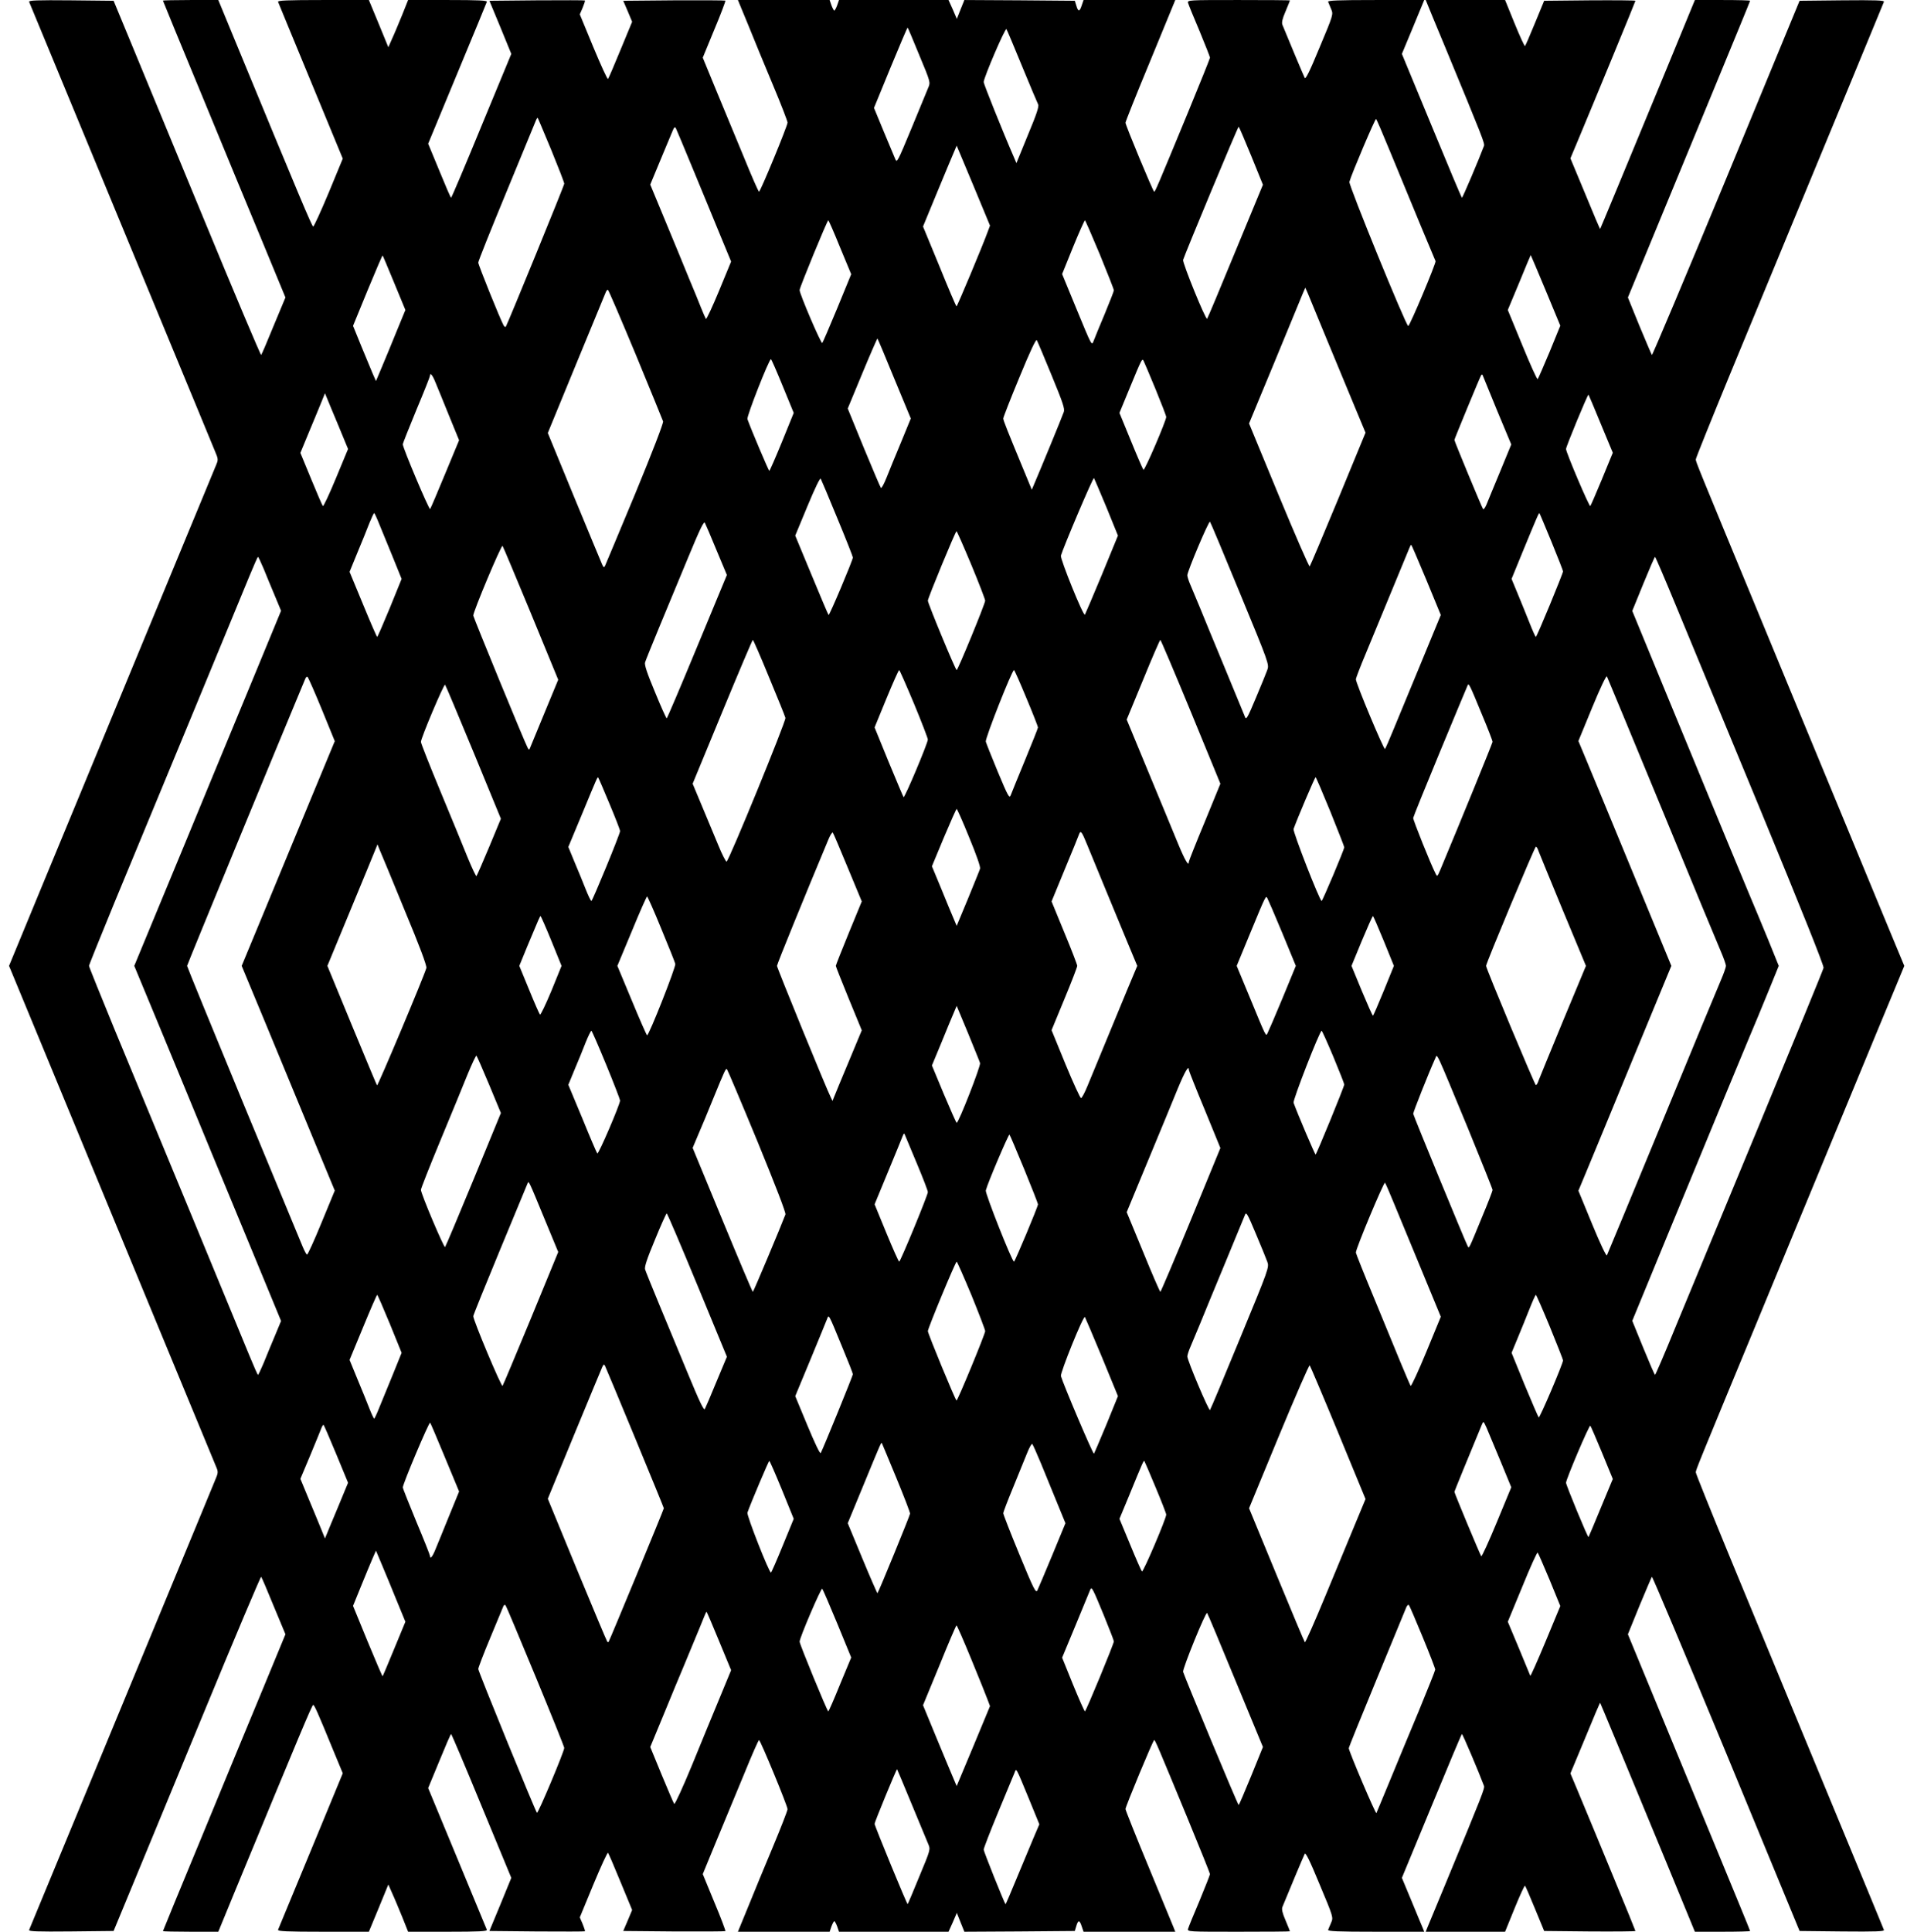 <?xml version="1.0" standalone="no"?>
<!DOCTYPE svg PUBLIC "-//W3C//DTD SVG 20010904//EN"
 "http://www.w3.org/TR/2001/REC-SVG-20010904/DTD/svg10.dtd">
<svg version="1.0" xmlns="http://www.w3.org/2000/svg"
 width="1264pt" height="1280pt" viewBox="0 0 1264 1280"
 preserveAspectRatio="xMidYMid meet">
<g transform="translate(0,1280) scale(0.1,-0.1)"
fill="#000000" stroke="none">
<path d="M193 12788 c3 -7 229 -553 502 -1213 273 -660 544 -1315 602 -1455
58 -140 116 -280 128 -310 22 -51 22 -57 8 -90 -8 -19 -197 -476 -420 -1015
-223 -539 -431 -1043 -463 -1120 -32 -77 -155 -375 -274 -662 l-216 -523 216
-522 c119 -288 242 -586 274 -663 32 -77 240 -581 463 -1120 223 -539 412
-996 420 -1015 14 -33 14 -39 -8 -90 -12 -30 -70 -170 -128 -310 -58 -140
-329 -795 -602 -1455 -273 -660 -499 -1206 -502 -1213 -4 -10 53 -12 277 -10
l283 3 106 256 c58 140 277 670 486 1176 209 507 383 918 386 915 4 -4 41 -91
83 -194 l78 -187 -150 -363 c-83 -200 -266 -641 -406 -982 -141 -340 -256
-620 -256 -622 0 -2 82 -4 183 -4 l184 0 106 258 c438 1060 516 1247 523 1245
8 -1 30 -50 135 -306 l61 -147 -212 -513 c-117 -281 -214 -518 -217 -524 -4
-10 60 -13 298 -13 l304 0 65 157 64 156 26 -59 c15 -32 44 -103 66 -156 l39
-98 264 0 c206 0 262 3 258 13 -2 6 -91 221 -197 476 l-192 463 74 179 c40 98
75 179 78 179 3 0 94 -214 202 -477 l197 -476 -72 -176 -73 -176 314 -3 c173
-1 317 -1 319 1 2 2 -5 24 -15 48 l-19 44 90 218 c50 120 93 214 97 210 4 -4
41 -91 83 -193 l77 -186 -29 -69 -30 -70 336 -3 c185 -1 338 0 341 2 2 3 -30
89 -73 191 l-77 187 91 221 c51 122 133 322 184 444 50 123 94 223 98 223 9 0
189 -436 189 -458 0 -9 -43 -120 -96 -247 -53 -126 -127 -305 -164 -397 l-69
-168 304 0 304 0 12 35 c7 19 16 35 19 35 3 0 12 -16 19 -35 l12 -35 363 0
363 0 28 62 27 63 25 -63 25 -62 366 2 366 3 10 33 c12 41 22 41 36 -3 l12
-35 304 0 304 0 -9 23 c-5 12 -79 192 -165 400 -86 207 -156 383 -156 390 0
17 183 457 190 457 7 0 22 -36 225 -527 80 -194 145 -356 145 -361 0 -5 -31
-84 -69 -176 -39 -91 -73 -175 -76 -186 -6 -20 0 -20 334 -20 188 0 341 1 341
3 0 1 -13 34 -29 72 -21 48 -27 75 -21 89 35 87 141 339 148 352 6 11 33 -43
99 -203 91 -217 91 -218 76 -253 -8 -19 -17 -41 -20 -47 -4 -10 63 -13 316
-13 l321 0 -9 23 c-5 12 -39 92 -74 178 l-65 156 197 476 c108 262 198 477
201 477 5 0 114 -257 146 -343 6 -17 -6 -48 -258 -657 -61 -146 -114 -275
-119 -287 l-9 -23 263 0 263 0 63 155 c35 86 66 153 69 150 3 -2 33 -71 66
-152 l61 -148 303 -3 c166 -1 302 0 302 3 0 5 -263 643 -386 937 l-45 107 98
235 c53 130 98 235 99 233 2 -2 146 -349 442 -1065 l186 -452 183 0 c101 0
183 2 183 5 0 3 -113 278 -251 612 -138 335 -266 644 -284 688 -18 44 -87 212
-154 373 l-121 293 76 187 c43 103 80 190 83 194 3 4 225 -523 493 -1170 l486
-1177 282 -3 c225 -2 281 0 277 10 -3 7 -118 288 -257 623 -262 632 -381 921
-764 1847 -124 301 -226 554 -226 562 0 16 10 40 418 1026 137 333 385 931
550 1330 165 399 325 787 357 862 l57 138 -57 137 c-32 76 -192 464 -357 863
-165 399 -413 997 -550 1330 -408 986 -418 1010 -418 1026 0 8 102 261 226
562 383 926 502 1215 764 1847 139 336 254 616 257 623 4 10 -52 12 -277 10
l-282 -3 -486 -1177 c-268 -647 -490 -1174 -493 -1170 -3 4 -40 91 -83 194
l-76 187 121 293 c67 161 136 329 154 373 18 44 146 353 284 688 138 334 251
609 251 612 0 3 -82 5 -183 5 l-183 0 -186 -452 c-296 -716 -440 -1063 -442
-1065 -1 -2 -46 103 -99 233 l-98 235 45 107 c123 294 386 932 386 937 0 3
-136 4 -302 3 l-303 -3 -61 -148 c-33 -81 -63 -150 -66 -152 -3 -3 -34 64 -69
150 l-63 155 -263 0 -263 0 9 -22 c5 -13 58 -142 119 -288 252 -609 264 -640
258 -657 -32 -86 -141 -343 -146 -343 -3 0 -93 215 -201 477 l-197 476 65 156
c35 86 69 166 74 179 l9 22 -321 0 c-253 0 -320 -3 -316 -12 3 -7 12 -29 20
-48 15 -35 15 -36 -76 -253 -66 -160 -93 -214 -99 -203 -7 13 -113 265 -148
352 -6 14 0 41 21 89 16 38 29 71 29 72 0 2 -153 3 -341 3 -334 0 -340 0 -334
-20 3 -11 37 -95 76 -186 38 -92 69 -171 69 -176 0 -5 -65 -167 -145 -361
-203 -491 -218 -527 -225 -527 -7 0 -190 440 -190 457 0 7 70 183 156 390 86
208 160 388 165 401 l9 22 -304 0 -304 0 -12 -35 c-14 -44 -24 -44 -36 -2
l-10 32 -366 3 -366 2 -25 -62 -25 -63 -27 63 -28 62 -363 0 -363 0 -12 -35
c-7 -19 -16 -35 -19 -35 -3 0 -12 16 -19 35 l-12 35 -304 0 -304 0 69 -167
c37 -93 111 -271 164 -398 53 -126 96 -238 96 -247 0 -22 -180 -458 -189 -458
-4 0 -48 100 -98 223 -51 122 -133 322 -184 444 l-91 221 77 187 c43 102 75
188 73 191 -3 2 -156 3 -341 2 l-336 -3 30 -70 29 -69 -77 -186 c-42 -102 -79
-189 -83 -193 -4 -4 -47 90 -97 210 l-90 218 19 44 c10 24 17 46 15 48 -2 2
-146 2 -319 1 l-314 -3 73 -176 72 -176 -197 -476 c-108 -263 -199 -477 -202
-477 -3 0 -38 81 -78 179 l-74 179 192 463 c106 255 195 470 197 477 4 9 -52
12 -258 12 l-264 0 -39 -98 c-22 -53 -51 -124 -66 -156 l-26 -59 -64 156 -65
157 -304 0 c-238 0 -302 -3 -298 -12 3 -7 100 -244 217 -526 l212 -513 -93
-225 c-52 -124 -98 -225 -103 -225 -8 0 -85 183 -523 1244 l-106 257 -184 0
c-101 0 -183 -2 -183 -4 0 -2 115 -282 256 -622 140 -341 323 -782 406 -982
l150 -363 -78 -187 c-42 -103 -79 -190 -83 -194 -3 -3 -177 408 -386 915 -209
506 -428 1036 -486 1176 l-106 256 -283 3 c-224 2 -281 0 -277 -10z m5900
-353 c74 -177 75 -181 60 -215 -8 -19 -58 -140 -111 -269 -93 -224 -97 -232
-108 -205 -7 16 -41 99 -77 184 l-64 155 110 268 c61 147 111 266 113 264 2
-1 37 -84 77 -182z m682 -75 c53 -129 101 -242 106 -252 7 -13 -10 -64 -68
-203 l-76 -186 -14 33 c-78 179 -203 492 -203 504 0 29 144 364 151 351 4 -6
51 -118 104 -247z m-3121 -554 c47 -115 86 -215 86 -223 0 -12 -373 -923 -387
-947 -3 -5 -10 -1 -15 8 -22 39 -168 401 -168 416 0 10 84 219 186 466 102
247 190 460 195 473 5 13 11 22 13 20 2 -2 42 -98 90 -213z m5556 -1 c150
-365 302 -730 305 -735 6 -10 -171 -431 -181 -430 -16 3 -395 933 -390 955 13
49 172 423 177 417 4 -4 44 -97 89 -207z m-4615 -130 c59 -143 140 -338 179
-434 l72 -174 -80 -194 c-44 -106 -83 -190 -87 -186 -3 5 -18 37 -32 73 -14
36 -50 124 -80 195 -29 72 -99 241 -155 376 l-102 246 66 159 c36 87 73 175
81 194 11 27 16 32 23 20 4 -8 56 -132 115 -275z m3698 93 l78 -192 -182 -440
c-100 -243 -184 -444 -188 -448 -9 -11 -164 370 -159 390 10 35 362 882 368
882 3 0 40 -87 83 -192z m-1746 -503 c-33 -91 -202 -495 -207 -495 -3 0 -54
119 -113 265 l-109 264 92 223 c51 123 101 243 112 268 l19 45 111 -265 110
-265 -15 -40z m-979 -104 l74 -178 -92 -224 c-51 -123 -96 -228 -100 -232 -7
-8 -151 327 -150 351 0 17 183 462 190 462 3 0 38 -80 78 -179z m1722 -47 c51
-125 93 -231 93 -238 0 -6 -28 -77 -61 -157 -34 -80 -66 -159 -72 -175 -15
-37 -9 -47 -121 224 l-89 216 72 178 c40 98 76 178 79 178 3 0 47 -102 99
-226z m-4677 -189 l74 -179 -58 -141 c-31 -77 -75 -183 -97 -235 l-40 -95 -22
50 c-12 28 -46 110 -76 183 l-54 133 96 234 c54 130 98 234 100 232 2 -1 36
-83 77 -182z m7632 -49 l97 -234 -71 -174 c-40 -95 -75 -176 -79 -180 -4 -4
-50 98 -102 225 l-96 233 76 182 c41 100 75 182 76 182 1 0 45 -105 99 -234z
m-1444 -341 c66 -159 149 -360 185 -446 l65 -156 -181 -439 c-100 -242 -185
-442 -189 -447 -4 -4 -96 207 -205 470 l-197 477 170 410 c93 226 177 429 186
451 l17 39 15 -34 c8 -19 68 -165 134 -325z m-4588 -82 c97 -236 179 -435 182
-445 4 -9 -71 -204 -185 -480 -106 -254 -196 -470 -200 -478 -7 -12 -10 -10
-19 10 -6 14 -90 215 -186 448 l-174 423 190 462 c105 254 193 468 196 475 3
6 8 12 12 12 4 0 86 -192 184 -427z m1715 -163 l109 -263 -64 -156 c-36 -86
-79 -191 -96 -234 -17 -43 -34 -74 -38 -70 -4 4 -55 125 -114 267 l-106 259
97 234 c53 128 99 232 100 230 2 -2 53 -122 112 -267z m1042 24 c75 -182 89
-223 81 -244 -10 -30 -163 -401 -193 -470 l-19 -45 -33 80 c-133 321 -156 379
-156 392 0 8 48 131 107 273 71 173 110 255 115 246 5 -8 49 -113 98 -232z
m-1782 -72 l73 -178 -78 -192 c-43 -105 -81 -192 -84 -192 -4 0 -118 268 -145
343 -6 17 143 397 156 397 3 0 38 -80 78 -178z m2471 -20 c39 -95 71 -178 71
-185 0 -24 -143 -358 -151 -350 -4 4 -42 91 -83 192 l-76 185 66 160 c83 201
84 203 94 185 4 -8 40 -92 79 -187z m-4773 45 c12 -28 52 -127 89 -218 l68
-166 -93 -224 c-51 -123 -95 -227 -99 -232 -7 -7 -182 407 -181 429 0 7 41
109 90 228 50 119 90 220 90 226 0 25 17 5 36 -43z m7037 -187 l94 -225 -74
-180 c-41 -99 -82 -197 -90 -218 -9 -21 -19 -35 -23 -30 -7 8 -190 449 -190
458 0 6 169 415 177 428 4 6 8 7 10 2 2 -6 45 -111 96 -235z m-7680 -100 l64
-155 -80 -193 c-44 -106 -83 -190 -87 -185 -4 4 -39 85 -78 180 l-71 172 55
133 c31 73 67 162 82 198 l26 64 12 -29 c7 -17 41 -100 77 -185z m8368 10 l79
-190 -71 -173 c-39 -94 -74 -175 -78 -180 -7 -7 -161 355 -161 378 0 16 144
364 149 360 2 -3 39 -90 82 -195z m-5061 -624 c57 -137 103 -254 103 -260 -1
-20 -156 -387 -161 -381 -3 3 -54 123 -113 266 l-108 260 81 195 c49 118 84
191 88 182 4 -7 54 -125 110 -262z m1784 72 l76 -187 -106 -258 c-59 -142
-110 -261 -113 -266 -11 -11 -164 369 -159 391 14 51 213 521 219 514 3 -4 40
-91 83 -194z m-4818 -116 c17 -42 57 -140 89 -217 l57 -141 -78 -192 c-44
-106 -81 -192 -84 -192 -3 0 -45 97 -94 216 l-89 215 52 127 c29 70 65 157 79
195 15 37 29 67 32 67 3 0 19 -35 36 -78z m7768 -113 c42 -102 76 -190 76
-195 0 -14 -173 -434 -180 -434 -3 0 -22 42 -42 93 -20 50 -55 137 -78 192
l-41 99 72 176 c101 245 109 263 113 259 2 -2 38 -88 80 -190z m-5535 -54 l69
-165 -197 -475 c-108 -261 -199 -475 -202 -475 -3 0 -39 79 -78 175 -53 127
-71 181 -65 197 4 13 46 117 94 233 48 115 134 322 190 458 77 186 105 245
112 233 5 -9 40 -91 77 -181z m3471 -289 c191 -462 193 -469 180 -505 -7 -20
-41 -103 -76 -186 -56 -134 -64 -147 -72 -125 -6 14 -65 158 -132 320 -67 162
-142 342 -165 400 -24 58 -53 127 -64 153 -12 27 -21 56 -21 65 0 27 143 364
150 355 4 -4 94 -219 200 -477z m-1782 192 c51 -123 92 -230 92 -238 0 -20
-181 -460 -189 -460 -8 0 -191 442 -191 460 0 17 183 460 190 460 3 0 47 -100
98 -222z m-2919 -322 l181 -440 -91 -220 c-50 -122 -94 -227 -97 -235 -4 -10
-7 -10 -14 3 -19 33 -359 862 -361 877 -2 23 186 471 194 462 4 -5 88 -206
188 -447z m5935 222 l96 -233 -130 -315 c-72 -173 -154 -371 -182 -440 -28
-69 -54 -128 -58 -133 -7 -8 -195 440 -193 463 1 8 30 85 66 170 100 241 278
672 288 697 5 13 10 23 13 23 2 0 47 -105 100 -232z m-7707 75 c17 -43 51
-124 74 -179 l42 -101 -78 -189 c-43 -104 -106 -256 -140 -339 -34 -82 -141
-341 -238 -575 -96 -234 -252 -611 -346 -837 l-171 -413 171 -412 c94 -227
250 -604 346 -838 97 -234 204 -492 238 -575 34 -82 97 -235 140 -339 l78
-189 -42 -101 c-23 -55 -57 -136 -74 -179 -18 -42 -34 -77 -37 -77 -3 0 -28
58 -57 128 -29 70 -205 496 -391 947 -187 451 -414 1001 -506 1222 -91 222
-166 407 -166 413 0 6 75 191 166 413 92 221 319 771 506 1222 186 451 362
877 391 947 29 70 54 128 57 128 3 0 19 -35 37 -77z m9361 -245 c74 -178 325
-786 559 -1351 274 -664 423 -1036 420 -1050 -2 -12 -196 -483 -429 -1047
-234 -564 -483 -1166 -554 -1337 -70 -172 -131 -313 -134 -313 -3 0 -38 81
-78 179 l-73 179 236 573 c369 895 472 1143 535 1294 33 77 91 218 130 313
l70 172 -70 173 c-39 94 -97 235 -130 312 -63 151 -166 399 -535 1294 l-236
573 73 179 c40 98 75 179 78 179 3 0 65 -145 138 -322z m-6010 -477 c57 -137
106 -258 108 -268 5 -20 -375 -948 -390 -952 -5 -1 -31 49 -56 111 -26 62 -75
179 -108 259 l-61 146 197 477 c108 262 199 476 202 476 3 0 52 -112 108 -249z
m2795 -227 l196 -477 -104 -254 c-58 -139 -105 -258 -105 -263 0 -35 -25 7
-73 123 -30 72 -118 287 -197 476 l-142 343 109 264 c59 145 111 264 114 264
3 0 94 -214 202 -476z m-1835 54 c51 -123 92 -230 92 -238 0 -24 -154 -390
-161 -382 -3 4 -47 109 -99 234 l-93 228 78 190 c43 104 81 190 85 190 3 0 47
-100 98 -222z m745 37 c43 -102 77 -190 77 -195 0 -5 -39 -103 -86 -217 -47
-114 -90 -219 -95 -233 -9 -22 -18 -5 -85 155 -41 99 -77 190 -80 201 -5 21
174 474 187 474 3 0 40 -83 82 -185z m4212 -735 c196 -476 372 -901 391 -944
19 -44 34 -87 34 -96 0 -9 -15 -52 -34 -96 -19 -43 -195 -468 -391 -944 -197
-476 -360 -871 -364 -878 -4 -8 -45 78 -98 207 l-91 221 55 132 c31 73 169
409 308 746 l253 612 -253 613 c-139 336 -277 672 -308 745 l-55 132 91 221
c53 129 94 215 98 207 4 -7 167 -402 364 -878z m-8881 657 l85 -208 -144 -347
c-79 -191 -218 -526 -308 -744 l-165 -398 165 -397 c90 -219 229 -554 308
-745 l144 -347 -88 -213 c-48 -117 -91 -212 -96 -211 -5 1 -18 26 -30 55 -12
29 -189 457 -394 951 -204 494 -371 902 -371 907 0 7 617 1505 745 1810 15 36
32 76 37 89 5 14 12 20 17 15 5 -5 48 -102 95 -217z m1005 -282 l181 -440 -78
-188 c-43 -103 -81 -189 -84 -192 -3 -3 -29 52 -58 122 -28 71 -110 268 -181
440 -71 171 -129 318 -129 327 0 26 153 387 160 379 4 -4 89 -206 189 -448z
m6686 245 c38 -90 68 -169 68 -175 0 -9 -216 -537 -344 -843 -22 -52 -23 -53
-34 -30 -30 57 -149 354 -148 368 1 8 81 206 178 440 97 234 179 431 183 439
7 18 14 3 97 -199z m-5786 -584 c39 -93 71 -175 71 -183 0 -19 -183 -463 -190
-463 -4 0 -21 35 -38 78 -17 42 -49 123 -73 178 l-42 102 93 223 c98 237 100
242 105 237 2 -2 36 -80 74 -172z m4779 -54 c50 -125 92 -231 92 -236 0 -15
-144 -356 -150 -356 -13 1 -192 460 -186 477 25 70 141 343 146 343 3 0 47
-103 98 -228z m-2394 -171 c48 -116 76 -196 72 -207 -3 -11 -40 -100 -80 -199
l-75 -180 -21 50 c-12 28 -49 116 -82 198 l-61 147 79 190 c44 104 82 190 85
190 3 0 41 -85 83 -189z m-805 -200 l93 -224 -86 -209 c-47 -115 -86 -213 -86
-218 0 -5 39 -103 86 -218 l86 -209 -87 -209 c-48 -115 -92 -220 -97 -234
l-10 -25 -12 25 c-27 52 -356 857 -356 870 0 11 177 446 341 838 12 29 25 49
29 45 4 -4 48 -109 99 -232z m1588 149 c44 -107 184 -447 263 -637 l68 -163
-68 -162 c-59 -143 -152 -367 -262 -634 -18 -44 -37 -80 -43 -80 -5 0 -52 101
-103 225 l-92 225 85 206 c47 113 85 212 85 220 0 8 -38 107 -85 220 l-85 207
88 214 c49 118 92 223 95 233 10 26 18 15 54 -74z m-4526 -429 c100 -239 149
-371 145 -385 -13 -50 -322 -784 -327 -778 -3 4 -78 184 -167 399 l-162 393
156 377 c86 208 161 389 166 403 l10 25 14 -35 c9 -19 83 -199 165 -399z
m7517 389 c6 -16 79 -194 162 -395 l152 -365 -152 -365 c-83 -201 -156 -379
-162 -395 -5 -17 -13 -30 -18 -30 -7 0 -330 772 -330 790 0 18 323 790 330
790 5 0 13 -13 18 -30z m-5815 -514 c49 -118 91 -223 93 -233 5 -19 -174 -473
-187 -473 -3 0 -49 104 -101 230 l-96 230 96 230 c52 127 98 230 101 230 3 0
46 -96 94 -214z m4117 -30 l89 -216 -89 -216 c-49 -118 -94 -222 -99 -231 -11
-21 -8 -27 -116 235 l-88 212 88 213 c108 261 105 255 116 234 5 -9 50 -113
99 -231z m-4845 -51 l67 -165 -67 -165 c-38 -91 -72 -162 -76 -158 -4 4 -37
79 -72 165 l-65 158 52 127 c81 194 85 203 89 203 2 0 35 -74 72 -165z m5517
0 l67 -165 -67 -165 c-37 -90 -69 -165 -72 -165 -3 0 -36 74 -74 165 l-68 165
68 165 c38 91 71 165 74 165 3 0 35 -75 72 -165z m-2676 -809 c6 -17 -142
-396 -155 -396 -3 0 -41 86 -85 190 l-79 190 61 147 c33 82 70 170 82 198 l21
50 75 -180 c40 -99 77 -188 80 -199z m-2478 -11 c51 -124 92 -231 92 -237 0
-25 -143 -359 -151 -351 -4 4 -49 109 -99 232 l-93 223 42 102 c24 55 56 136
73 179 17 42 34 77 38 77 3 0 47 -101 98 -225z m4820 52 c40 -96 72 -178 72
-183 0 -14 -184 -463 -190 -464 -5 0 -121 273 -146 343 -6 17 173 476 186 477
3 0 38 -78 78 -173z m-5596 -184 l78 -188 -181 -440 c-100 -242 -185 -444
-189 -448 -7 -8 -160 353 -160 379 0 9 58 156 129 327 71 172 153 369 181 440
29 70 55 125 58 122 3 -3 41 -89 84 -192z m6491 -297 c88 -215 160 -395 160
-401 0 -6 -30 -85 -68 -175 -92 -224 -87 -214 -97 -197 -17 32 -359 863 -361
877 0 12 101 267 147 369 13 29 -3 63 219 -473z m-4713 -78 c122 -298 190
-474 186 -485 -28 -75 -212 -513 -216 -513 -3 0 -94 215 -202 477 l-197 477
38 90 c22 50 64 152 94 226 85 208 88 213 96 204 4 -5 95 -219 201 -476z
m2860 472 c0 -5 47 -124 105 -263 l104 -254 -196 -477 c-108 -262 -199 -476
-202 -476 -3 0 -55 119 -114 264 l-109 264 142 343 c79 189 167 404 197 477
48 115 73 157 73 122z m-1801 -624 c39 -93 71 -176 71 -185 0 -20 -182 -461
-190 -461 -4 0 -42 86 -85 190 l-78 190 88 213 c48 116 92 223 97 237 10 24
10 24 18 5 5 -11 40 -96 79 -189z m710 -34 c50 -122 91 -227 91 -232 0 -15
-153 -380 -159 -380 -13 0 -192 453 -187 472 12 49 152 376 157 370 4 -4 47
-107 98 -230z m-3180 -328 l91 -220 -181 -440 c-100 -241 -184 -442 -188 -447
-8 -9 -196 439 -194 462 1 9 81 207 178 441 97 234 179 431 182 439 8 18 6 22
112 -235z m5629 106 c28 -69 110 -267 182 -440 l130 -315 -96 -233 c-53 -128
-100 -230 -104 -225 -3 4 -34 76 -68 158 -34 83 -114 276 -177 430 -64 154
-117 287 -118 295 -2 23 186 471 193 463 4 -5 30 -64 58 -133z m-838 -391 c13
-36 11 -43 -180 -505 -106 -258 -196 -473 -200 -477 -7 -9 -150 328 -150 355
0 9 9 38 21 65 11 26 40 95 64 153 23 58 98 238 165 400 67 162 126 306 132
320 8 22 16 9 72 -125 35 -83 69 -166 76 -186z m-3778 -154 l196 -475 -69
-165 c-37 -90 -72 -172 -77 -181 -7 -12 -35 47 -112 233 -56 136 -142 343
-190 458 -48 116 -90 220 -94 233 -6 16 12 70 65 197 39 96 75 175 78 175 4 0
95 -214 203 -475z m1817 -67 c50 -123 91 -230 91 -238 0 -19 -182 -460 -190
-460 -7 0 -190 443 -190 460 0 18 183 460 191 460 3 0 47 -100 98 -222z
m-3855 -190 l78 -192 -57 -141 c-32 -77 -72 -175 -89 -217 -17 -43 -33 -78
-36 -78 -3 0 -17 30 -32 68 -14 37 -50 124 -79 194 l-52 127 89 215 c49 119
91 216 94 216 3 0 40 -86 84 -192z m7689 -20 c48 -117 87 -217 87 -222 0 -22
-155 -385 -161 -378 -4 4 -46 102 -94 217 l-86 211 41 99 c23 55 58 142 78
192 20 51 39 93 42 93 3 0 45 -96 93 -212z m-4693 -128 c40 -96 73 -180 73
-186 0 -9 -194 -486 -213 -522 -4 -9 -39 64 -88 182 l-81 195 101 243 c55 134
105 254 110 268 12 31 8 39 98 -180z m1724 -73 l106 -258 -76 -187 c-43 -103
-80 -190 -83 -194 -6 -7 -205 463 -219 514 -5 22 148 402 159 391 3 -5 54
-124 113 -266z m-3095 -534 c105 -254 191 -464 191 -467 0 -8 -361 -880 -366
-885 -2 -2 -6 -2 -9 1 -3 3 -93 217 -200 476 l-194 471 174 423 c96 233 180
434 186 448 9 20 12 22 19 10 4 -8 94 -223 199 -477z m4661 33 l181 -439 -69
-166 c-38 -91 -127 -306 -198 -478 -71 -172 -132 -309 -135 -305 -4 4 -88 205
-188 447 l-182 441 197 477 c109 263 201 474 205 470 4 -5 89 -205 189 -447z
m-5920 -165 l93 -224 -68 -166 c-37 -91 -77 -190 -89 -218 -19 -48 -36 -68
-36 -43 0 6 -40 107 -90 226 -49 119 -90 221 -90 228 -1 22 174 436 181 429 4
-5 48 -109 99 -232z m6995 -21 l72 -175 -96 -232 c-53 -128 -99 -229 -103
-225 -6 6 -178 418 -178 427 0 3 100 248 182 445 10 25 11 24 31 -20 11 -25
52 -124 92 -220z m-7716 44 l78 -189 -64 -155 c-36 -85 -70 -168 -77 -185
l-12 -29 -26 64 c-15 36 -51 125 -82 198 l-55 133 66 157 c36 86 69 168 74
181 5 13 12 22 14 19 3 -3 41 -90 84 -194z m8390 9 l71 -173 -79 -190 c-43
-105 -80 -192 -82 -195 -5 -4 -149 344 -149 360 0 23 154 385 161 378 4 -5 39
-86 78 -180z m-4679 -163 c51 -124 93 -232 92 -240 -1 -13 -208 -519 -216
-527 -1 -2 -47 102 -100 230 l-97 234 107 259 c110 267 114 277 119 272 1 -2
44 -104 95 -228z m959 95 c27 -66 74 -182 106 -259 l57 -139 -87 -211 c-48
-116 -93 -221 -99 -234 -10 -20 -23 4 -119 237 -59 143 -107 266 -107 274 0 8
30 86 66 173 36 88 77 189 92 226 15 37 30 64 34 60 4 -4 30 -62 57 -127z
m-1716 -177 l78 -192 -73 -178 c-40 -98 -75 -178 -78 -178 -13 0 -162 380
-156 397 27 75 141 343 145 343 3 0 41 -87 84 -192z m2476 18 c39 -93 71 -175
71 -182 0 -26 -153 -385 -161 -377 -4 4 -40 85 -78 178 l-71 171 64 154 c92
225 96 233 101 229 2 -3 36 -81 74 -173z m-5030 -751 l58 -141 -74 -179 c-41
-99 -75 -181 -77 -182 -2 -2 -46 102 -100 232 l-96 234 54 133 c30 73 64 156
76 183 l22 50 40 -95 c22 -52 66 -158 97 -235z m7642 137 l71 -174 -98 -236
c-54 -129 -99 -231 -101 -226 -2 5 -36 88 -76 184 l-73 174 96 232 c52 128 98
230 102 226 4 -4 39 -85 79 -180z m-4721 -291 l92 -224 -74 -178 c-40 -99 -75
-179 -78 -179 -7 0 -190 445 -190 462 -1 24 143 359 150 351 4 -4 49 -109 100
-232z m1765 59 c37 -91 68 -170 68 -176 0 -16 -185 -464 -192 -464 -3 0 -39
80 -79 178 l-72 178 91 219 c50 121 93 226 96 233 9 20 15 9 88 -168z m-3766
-407 c105 -254 191 -468 191 -475 0 -23 -174 -438 -181 -430 -12 14 -389 937
-389 953 0 8 36 103 81 210 44 107 83 200 86 207 3 7 9 10 14 5 4 -4 93 -216
198 -470z m5881 259 c46 -111 83 -208 83 -215 0 -6 -50 -131 -110 -277 -61
-146 -148 -355 -193 -465 -45 -110 -85 -204 -87 -209 -5 -8 -182 408 -183 430
0 6 84 213 186 460 102 247 190 460 195 473 6 14 13 20 18 15 4 -5 45 -100 91
-212z m-4663 -28 l79 -191 -76 -184 c-42 -101 -125 -302 -184 -447 -60 -145
-112 -259 -117 -255 -4 4 -41 91 -83 192 l-76 185 91 220 c50 122 108 262 129
311 110 266 130 312 140 339 6 16 12 27 14 25 2 -2 40 -90 83 -195z m3422
-260 l182 -440 -78 -192 c-43 -105 -80 -192 -83 -192 -6 0 -358 847 -368 882
-5 20 150 401 159 390 4 -4 88 -205 188 -448z m-1750 139 c52 -126 100 -246
108 -268 l15 -40 -110 -265 -111 -265 -19 45 c-11 25 -61 145 -112 268 l-92
223 109 264 c59 146 110 265 113 265 3 0 48 -102 99 -227z m-396 -958 c53
-127 102 -246 110 -265 15 -34 14 -38 -60 -215 -40 -98 -75 -181 -77 -182 -4
-4 -219 519 -219 532 0 12 146 366 149 362 1 -1 45 -106 97 -232z m776 38 l70
-171 -38 -89 c-20 -48 -70 -168 -111 -266 -40 -98 -74 -176 -75 -175 -9 10
-145 350 -145 362 0 9 43 120 96 248 53 128 102 245 108 260 13 34 7 44 95
-169z"/>
</g>
</svg>
